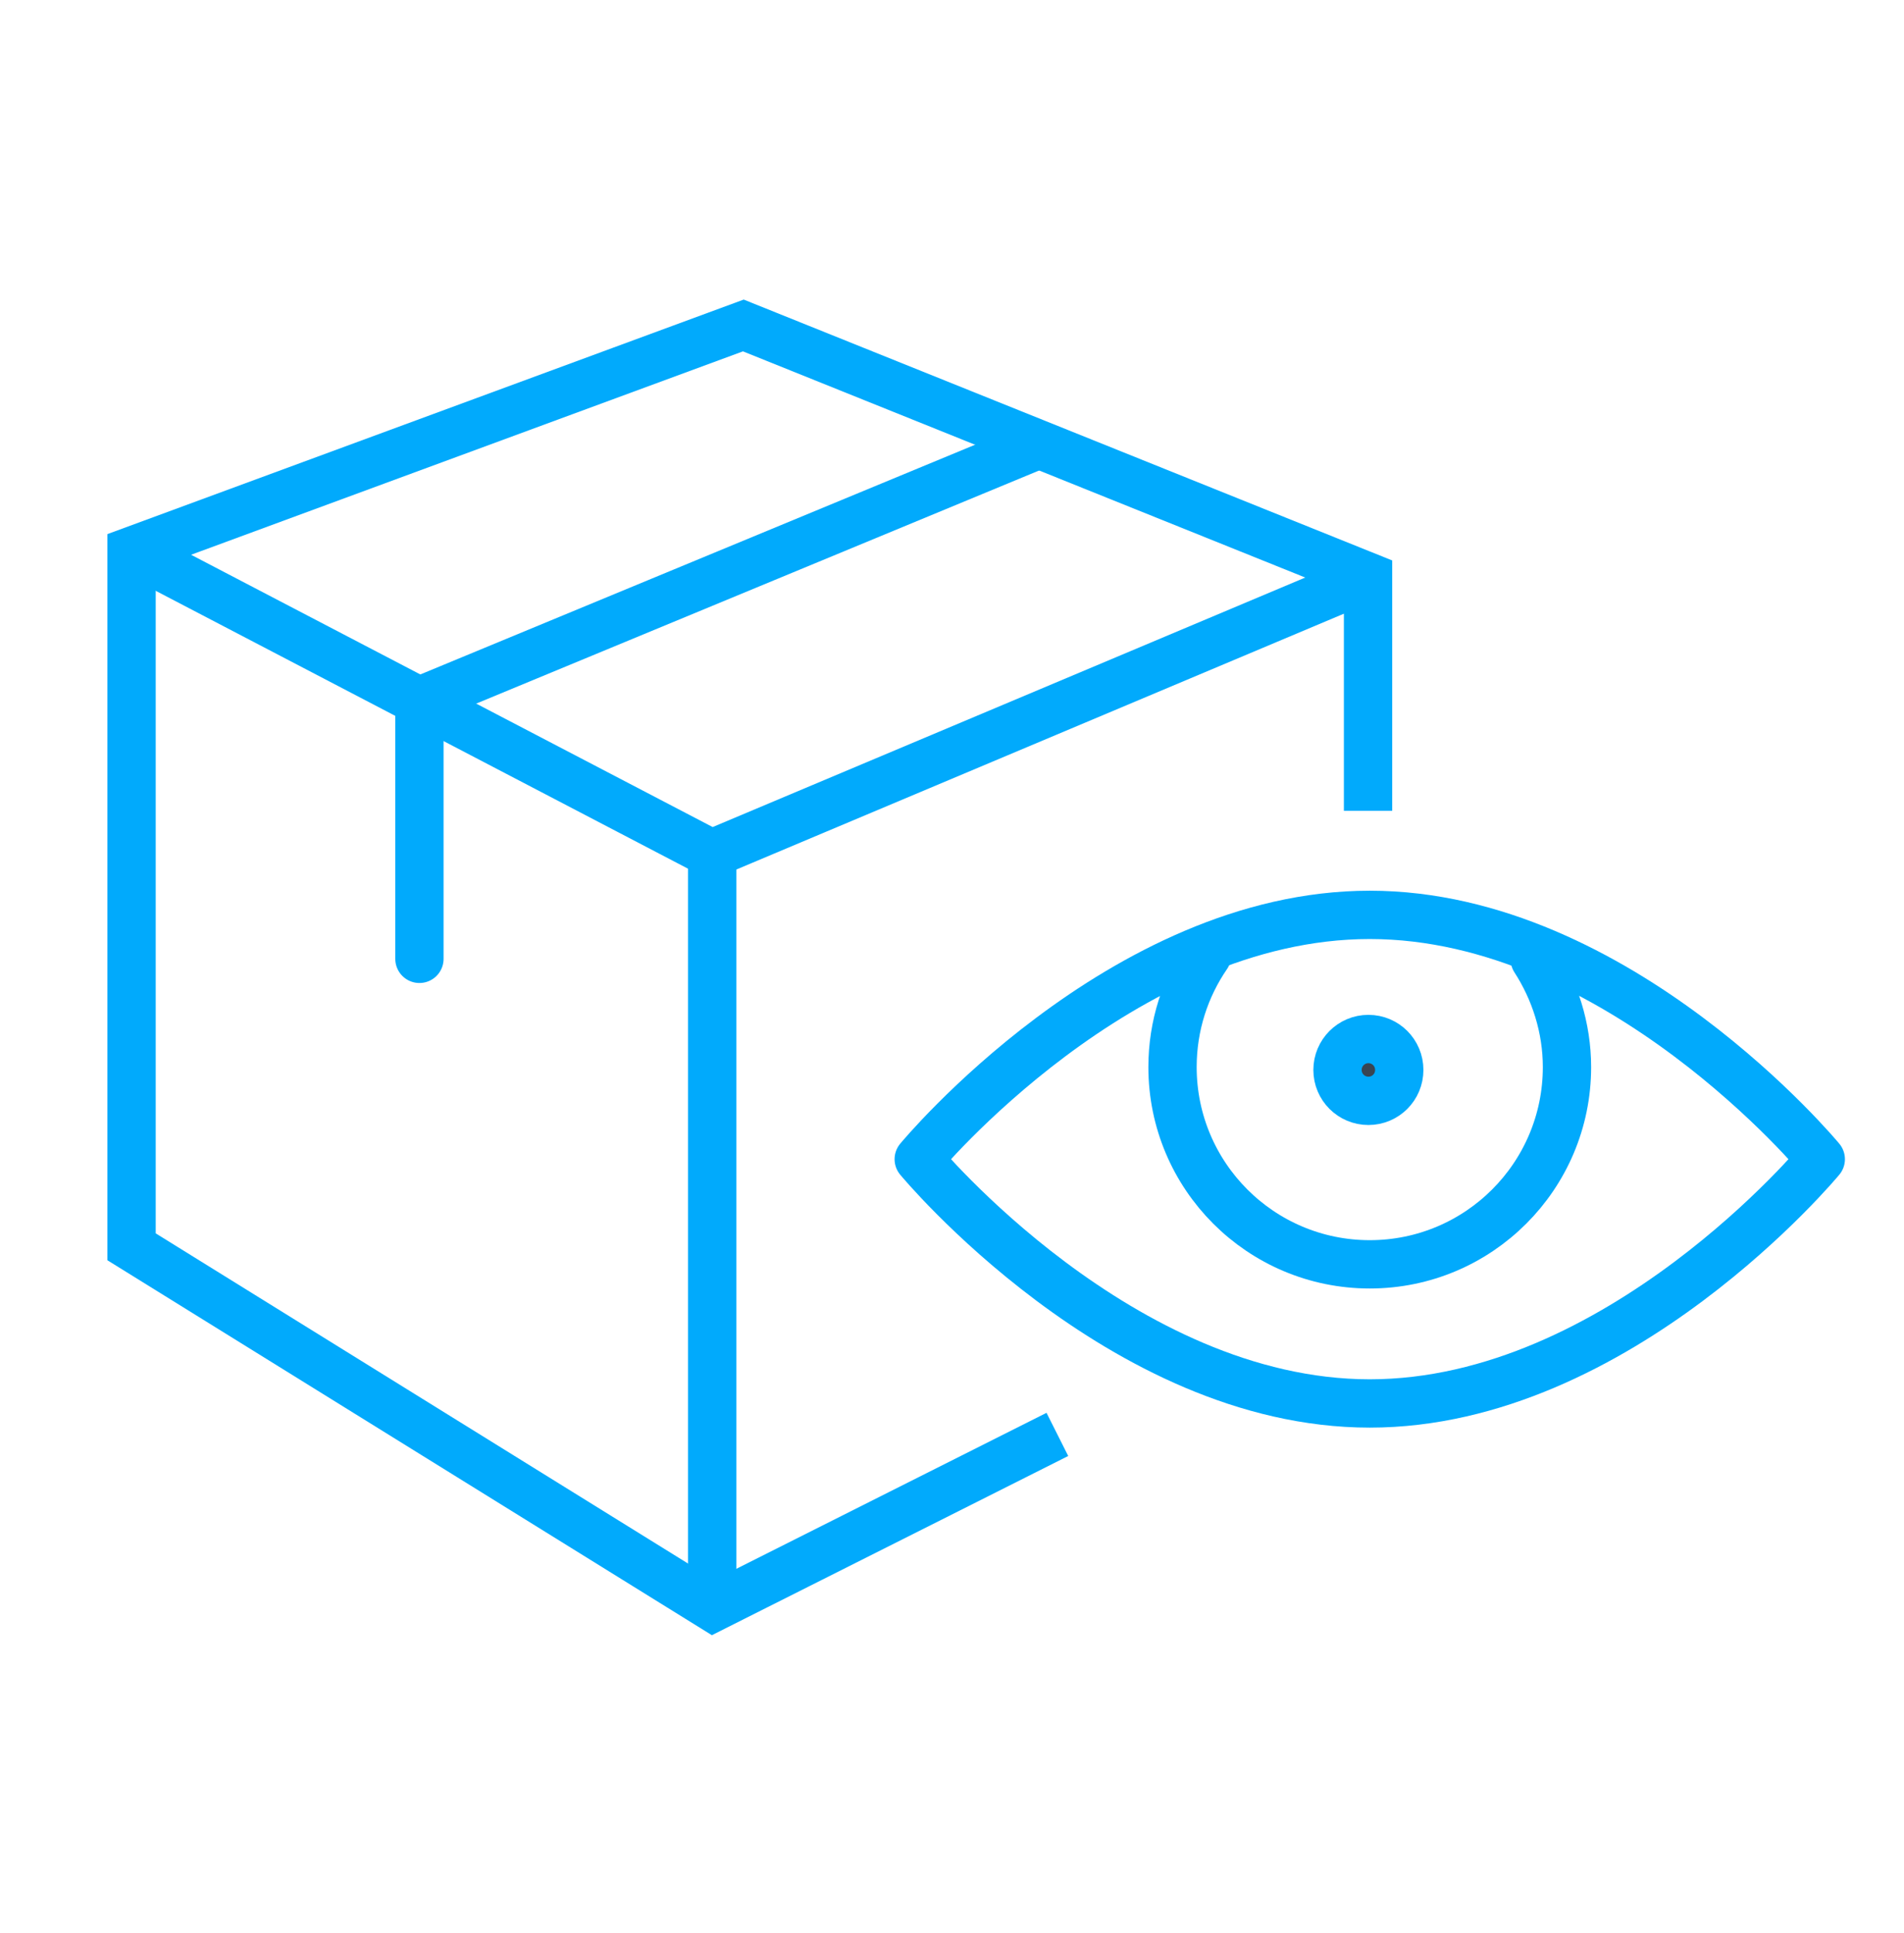 <?xml version="1.0" encoding="utf-8"?>
<!-- Generator: Adobe Illustrator 16.0.0, SVG Export Plug-In . SVG Version: 6.00 Build 0)  -->
<!DOCTYPE svg PUBLIC "-//W3C//DTD SVG 1.1//EN" "http://www.w3.org/Graphics/SVG/1.1/DTD/svg11.dtd">
<svg version="1.1" id="_x2014_ÎÓÈ_x5F_1" xmlns="http://www.w3.org/2000/svg" xmlns:xlink="http://www.w3.org/1999/xlink"
	 x="0px" y="0px" width="78.833px" height="80px" viewBox="0 0 78.833 80" enable-background="new 0 0 78.833 80"
	 xml:space="preserve">
<g>
	<g>
		<path fill="none" stroke="#01AAFC" stroke-width="2" stroke-linecap="round" stroke-linejoin="round" stroke-miterlimit="10" d="
			M63.545,39.702c0.826,1.276,1.334,2.826,1.334,4.46c0,4.51-3.656,8.164-8.166,8.164s-8.166-3.654-8.166-8.164
			c0-1.714,0.528-3.306,1.431-4.62"/>
	</g>
	<path fill="none" stroke="#01AAFC" stroke-width="2" stroke-linecap="round" stroke-linejoin="round" stroke-miterlimit="10" d="
		M75.387,47.975c0,0-8.361,10.109-18.674,10.109S38.039,47.975,38.039,47.975S46.4,37.863,56.713,37.863
		S75.387,47.975,75.387,47.975z"/>
	<polyline fill="none" stroke="#01AAFC" stroke-width="2" stroke-miterlimit="10" points="56.642,33.557 56.642,23.87 30.777,13.47 
		5.447,22.802 5.447,51.601 29.526,66.53 43.779,59.365 	"/>
	<polyline fill="none" stroke="#01AAFC" stroke-width="2" stroke-miterlimit="10" points="5.447,22.802 29.462,35.333 56.53,23.94 	
		"/>
	<line fill="none" stroke="#01AAFC" stroke-width="2" stroke-miterlimit="10" x1="29.487" y1="35.425" x2="29.487" y2="66.363"/>
	<line fill="none" stroke="#01AAFC" stroke-width="2" stroke-miterlimit="10" x1="42.889" y1="18.446" x2="17.367" y2="29.01"/>
	
		<line fill="none" stroke="#01AAFC" stroke-width="2" stroke-linecap="round" stroke-linejoin="bevel" stroke-miterlimit="10" x1="17.366" y1="29.155" x2="17.366" y2="39.683"/>
	<g>
		<g>
			<path fill="#394553" stroke="#01AAFC" stroke-width="2" stroke-miterlimit="10" d="M57.935,44.281
				c0,0.708-0.569,1.279-1.278,1.279c-0.705,0-1.279-0.57-1.279-1.279c0-0.709,0.574-1.28,1.279-1.28
				C57.365,43.001,57.935,43.571,57.935,44.281z"/>
		</g>
	</g>
</g>
</svg>

